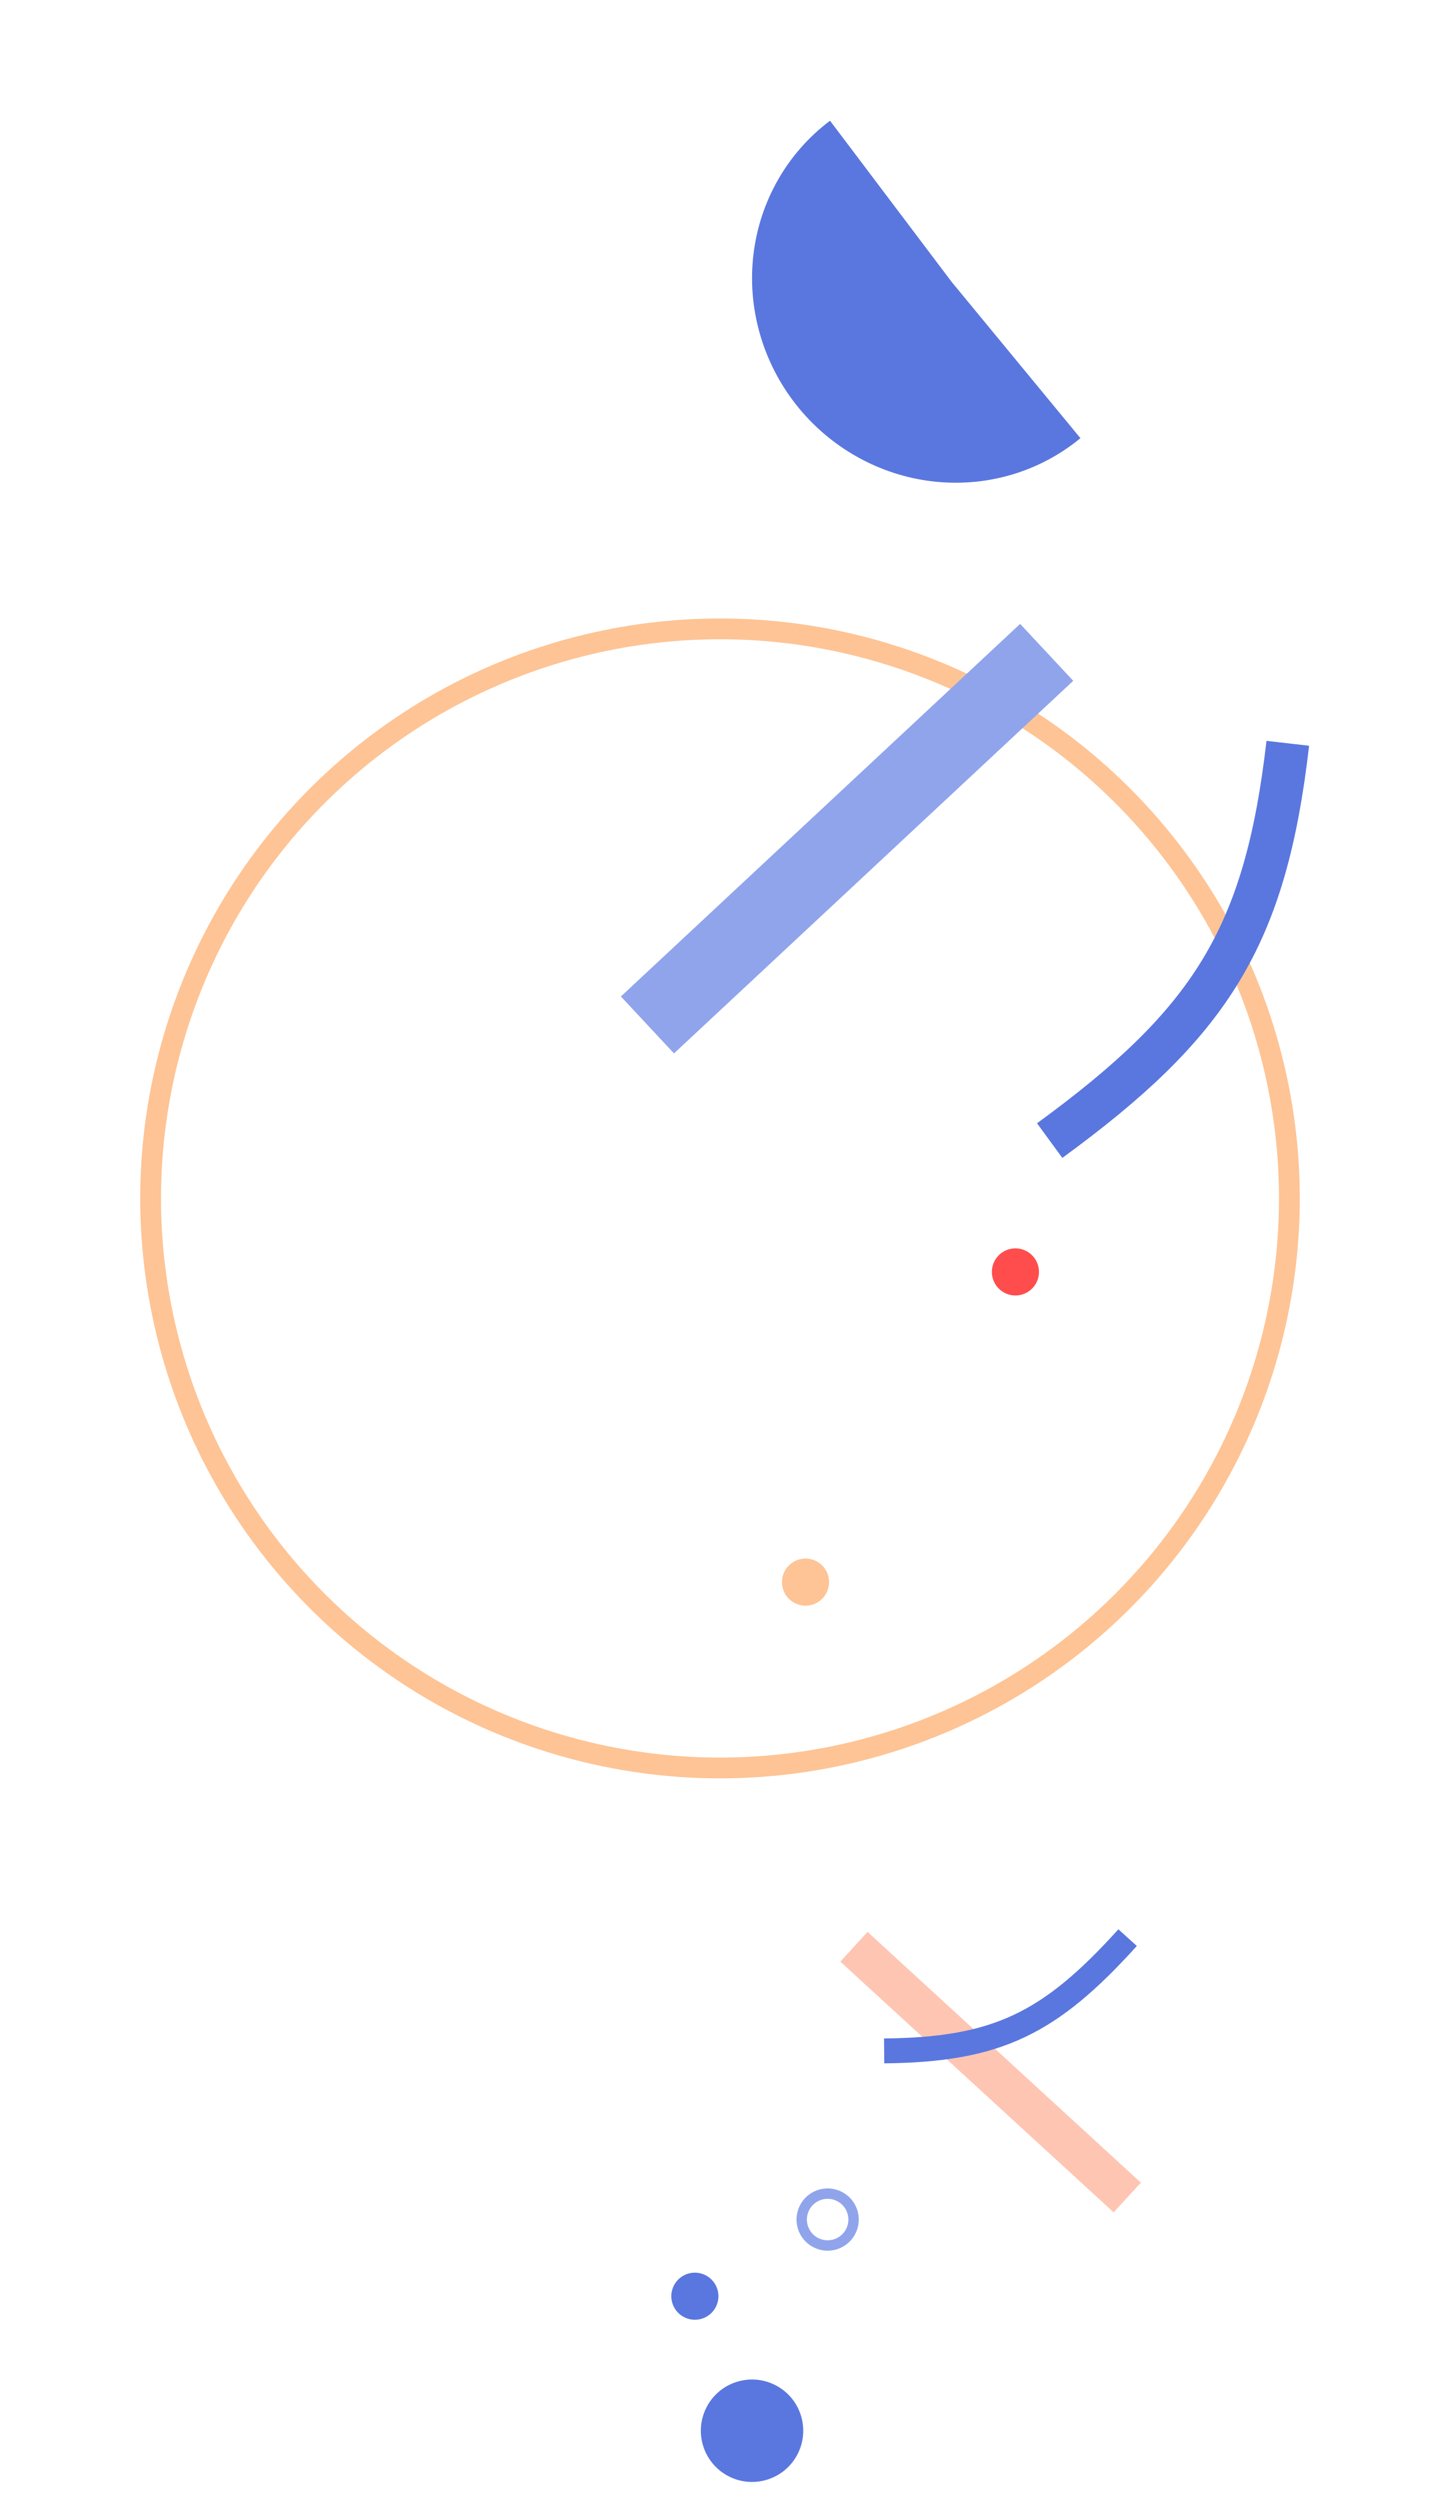 <?xml version="1.0" encoding="UTF-8"?> <svg xmlns="http://www.w3.org/2000/svg" width="555" height="962" viewBox="0 0 555 962" fill="none"> <circle cx="318.544" cy="854.021" r="9.982" transform="rotate(-63.8 318.544 854.021)" stroke="#90A4EC" stroke-width="4"></circle> <circle cx="289.448" cy="935.274" r="19.706" transform="rotate(-63.8 289.448 935.274)" fill="#5A77DF"></circle> <circle cx="267.443" cy="883.514" r="9.067" transform="rotate(-63.8 267.443 883.514)" fill="#5A77DF"></circle> <circle cx="277.117" cy="461.117" r="219.141" transform="rotate(106.42 277.117 461.117)" stroke="#FEC495" stroke-width="8"></circle> <circle cx="310.032" cy="608.758" r="9.067" transform="rotate(77.7 310.032 608.758)" fill="#FEC495"></circle> <circle cx="390.816" cy="489.397" r="9.067" transform="rotate(77.7 390.816 489.397)" fill="#FF4D4D"></circle> <rect width="142.736" height="15.52" transform="matrix(0.737 0.676 0.676 -0.737 323.42 754.77)" fill="#FFC5B3"></rect> <path d="M340.291 789.13C383.951 788.702 404.19 778.5 433.998 745.546" stroke="#5A77DF" stroke-width="9.572"></path> <rect x="0.099" y="-2.827" width="206.209" height="25.965" transform="matrix(0.731 -0.682 -0.682 -0.731 257.505 400.496)" fill="#90A4EC" stroke="#90A4EC" stroke-width="4"></rect> <path d="M415.84 168.599C408.004 175.058 398.931 179.855 389.153 182.709C379.375 185.563 369.088 186.416 358.897 185.218C348.706 184.02 338.816 180.795 329.806 175.732C320.797 170.67 312.849 163.872 306.431 155.737C300.013 147.602 295.252 138.294 292.429 128.359C289.606 118.425 288.776 108.063 289.99 97.883C291.204 87.703 294.436 77.909 299.497 69.076C304.557 60.244 311.345 52.55 319.461 46.446L366.342 108.553L415.84 168.599Z" fill="#5A77DF"></path> <path d="M495.647 286C487.043 360.808 465.896 393.683 404 438.868" stroke="#5A77DF" stroke-width="16.509"></path> </svg> 